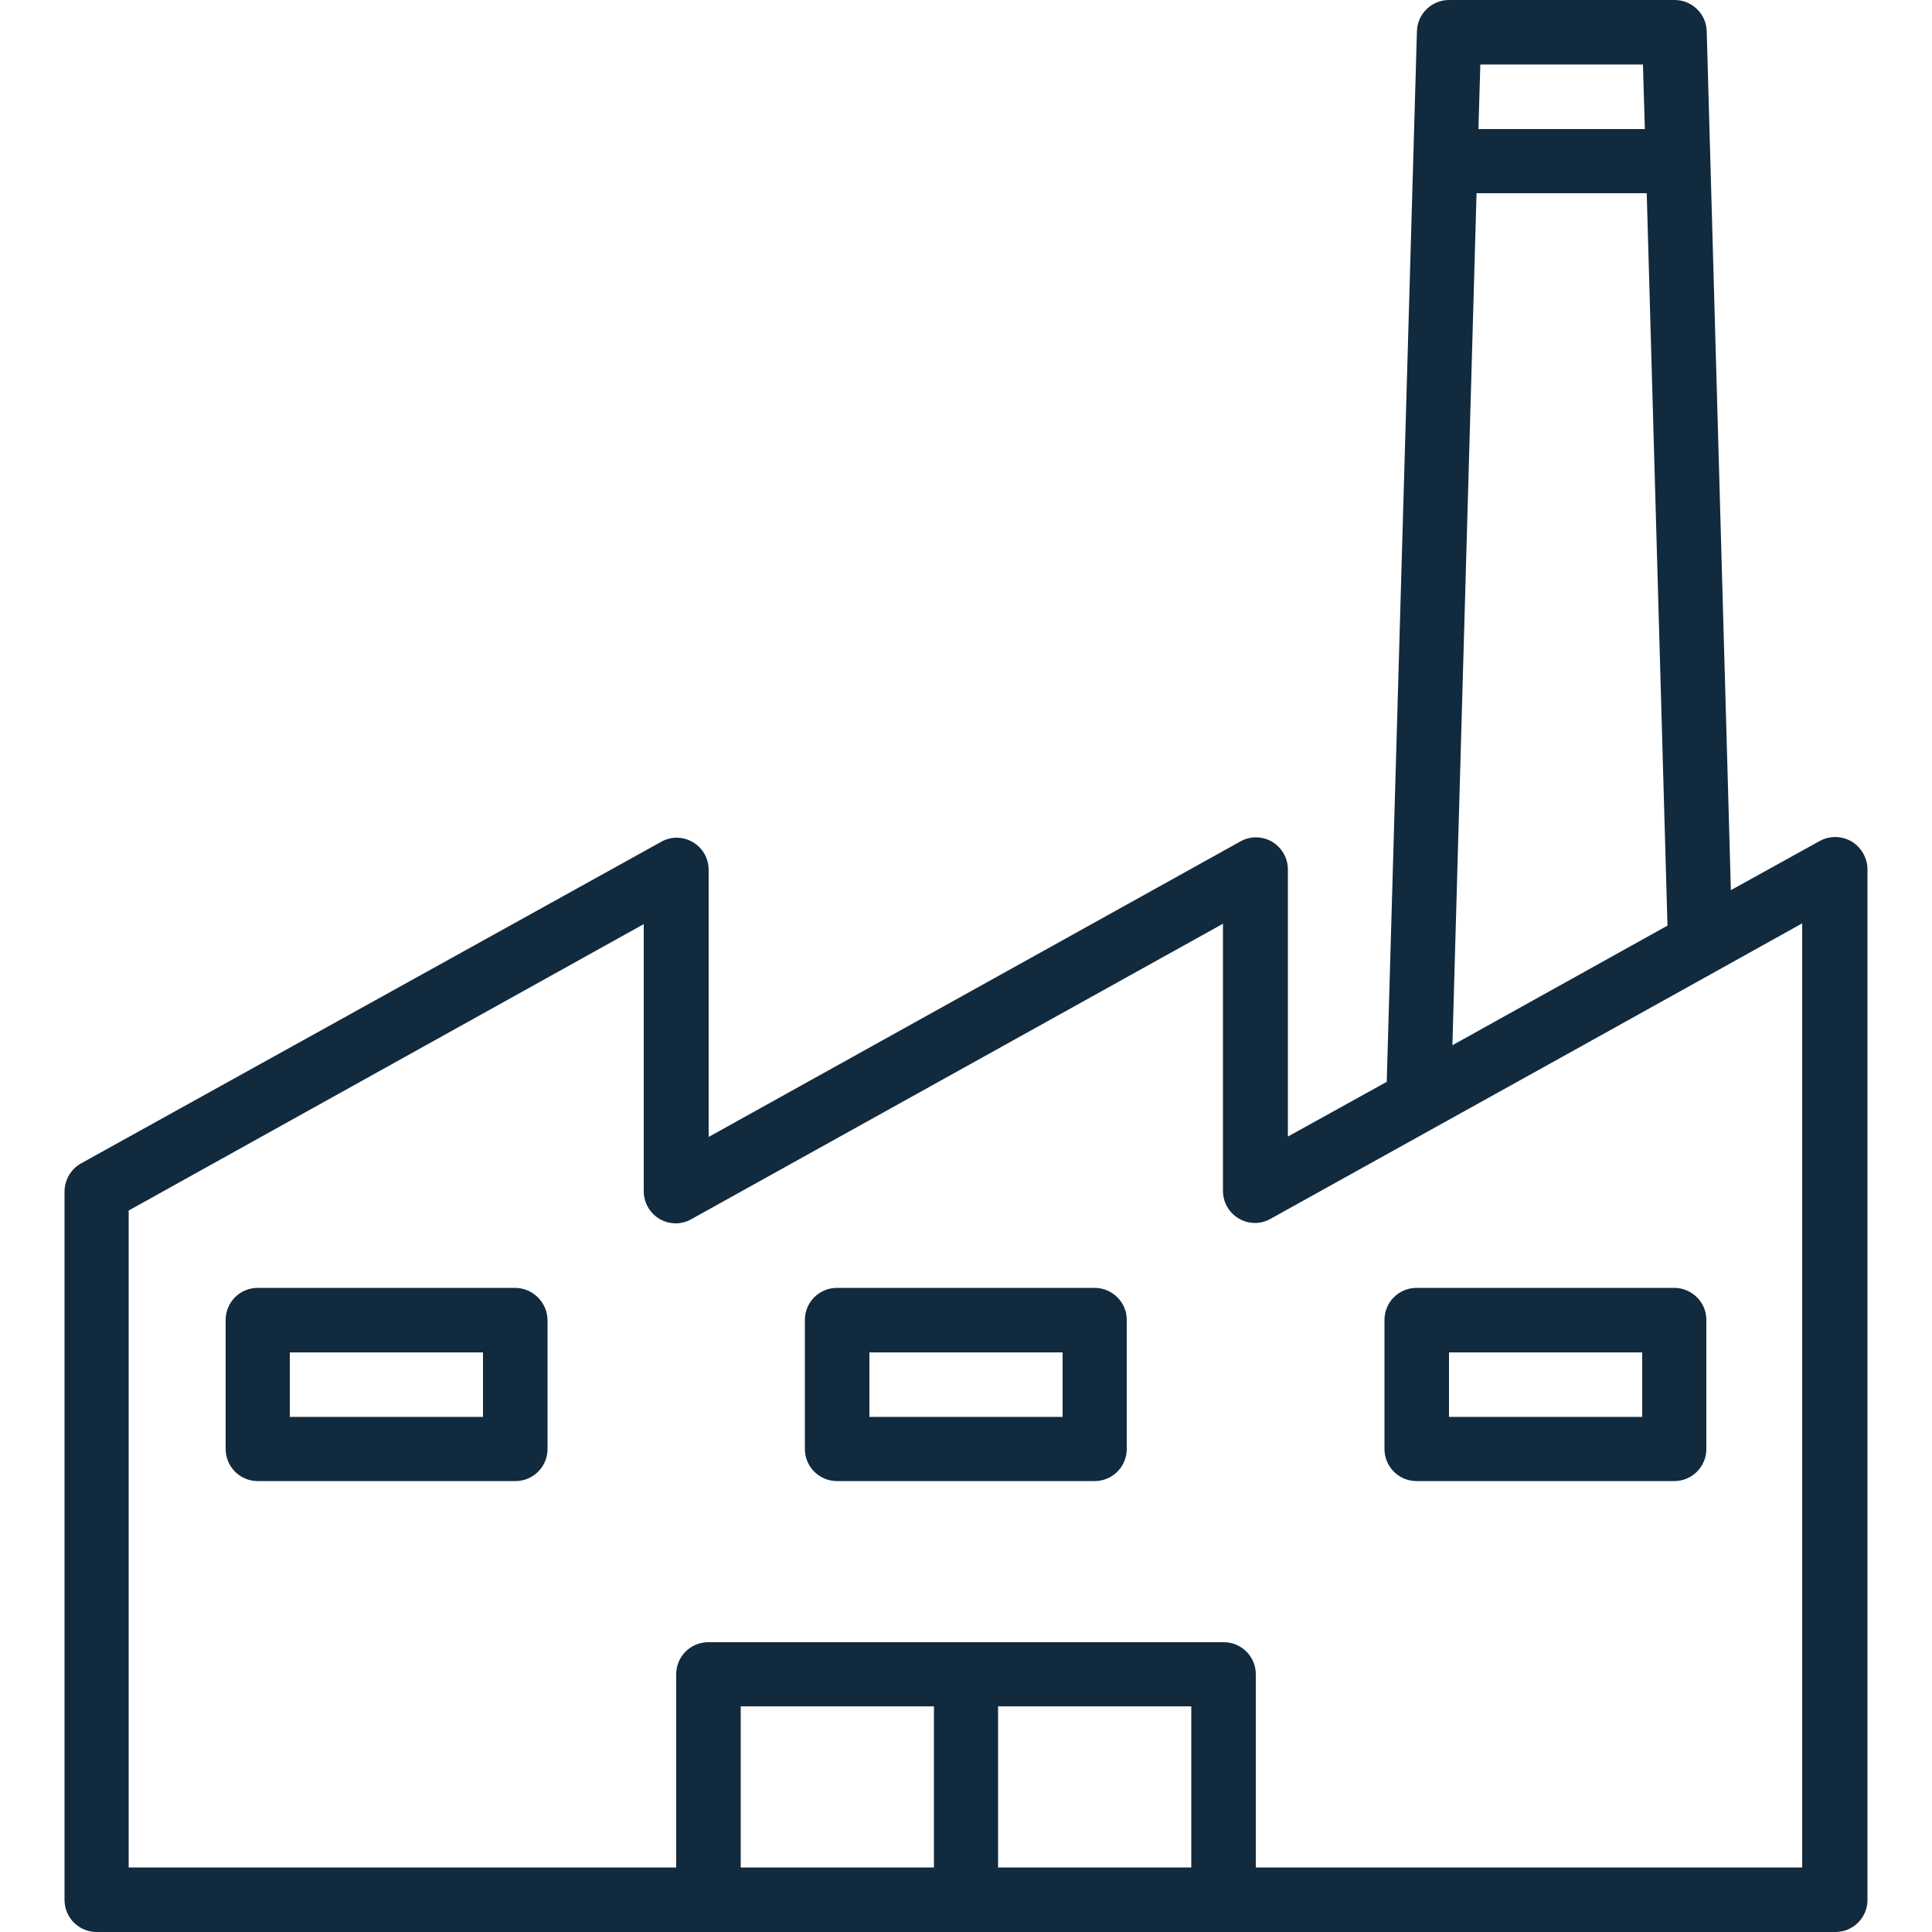 <?xml version="1.0" encoding="utf-8"?>
<!-- Generator: Adobe Illustrator 25.4.1, SVG Export Plug-In . SVG Version: 6.00 Build 0)  -->
<svg version="1.1" id="Capa_1" xmlns="http://www.w3.org/2000/svg" xmlns:xlink="http://www.w3.org/1999/xlink" x="0px" y="0px"
	 viewBox="0 0 512 512" style="enable-background:new 0 0 512 512;" xml:space="preserve">
<style type="text/css">
	.st0{fill:#122A3D;}
</style>
<g>
	<g>
		<path class="st0" d="M490.7,223c-2.6-1.5-5.8-1.6-8.5-0.1l-23.5,13L452.3,8.3c-0.1-4.6-3.9-8.3-8.5-8.3H384
			c-4.6,0-8.4,3.7-8.5,8.3l-8,278.4l-26.2,14.5v-70.8c0-4.7-3.8-8.5-8.5-8.5c-1.4,0-2.9,0.4-4.1,1.1l-140.9,78.3v-70.8
			c0-4.7-3.8-8.5-8.5-8.5c-1.4,0-2.9,0.4-4.1,1.1L21.5,308.3c-2.7,1.5-4.4,4.4-4.4,7.5v187.7c0,4.7,3.8,8.5,8.5,8.5h460.8
			c4.7,0,8.5-3.8,8.5-8.5V230.4C494.9,227.4,493.3,224.6,490.7,223z M392.3,17.1h43.1l0.5,17.1h-44.1L392.3,17.1z M391.3,51.2h45.1
			l5.5,194.1L384.9,277L391.3,51.2z M247.5,494.9h-51.2v-42.7h51.2V494.9z M315.7,494.9h-51.2v-42.7h51.2V494.9z M477.9,494.9H332.8
			v-51.2c0-4.7-3.8-8.5-8.5-8.5H187.7c-4.7,0-8.5,3.8-8.5,8.5v51.2H34.1V320.8l136.5-75.9v70.8c0,4.7,3.8,8.5,8.5,8.5
			c1.4,0,2.9-0.4,4.1-1.1l140.9-78.3v70.8c0,4.7,3.8,8.5,8.5,8.5c1.4,0,2.9-0.4,4.1-1.1l80.5-44.7l37.4-20.8l23-12.8V494.9z"/>
	</g>
</g>
<g>
	<g>
		<path class="st0" d="M136.5,341.3H68.3c-4.7,0-8.5,3.8-8.5,8.5V384c0,4.7,3.8,8.5,8.5,8.5h68.3c4.7,0,8.5-3.8,8.5-8.5v-34.1
			C145.1,345.2,141.2,341.3,136.5,341.3z M128,375.5H76.8v-17.1H128V375.5z"/>
	</g>
</g>
<g>
	<g>
		<path class="st0" d="M290.1,341.3h-68.3c-4.7,0-8.5,3.8-8.5,8.5V384c0,4.7,3.8,8.5,8.5,8.5h68.3c4.7,0,8.5-3.8,8.5-8.5v-34.1
			C298.7,345.2,294.8,341.3,290.1,341.3z M281.6,375.5h-51.2v-17.1h51.2V375.5z"/>
	</g>
</g>
<g>
	<g>
		<path class="st0" d="M443.7,341.3h-68.3c-4.7,0-8.5,3.8-8.5,8.5V384c0,4.7,3.8,8.5,8.5,8.5h68.3c4.7,0,8.5-3.8,8.5-8.5v-34.1
			C452.3,345.2,448.4,341.3,443.7,341.3z M435.2,375.5H384v-17.1h51.2V375.5z"/>
	</g>
</g>
</svg>
